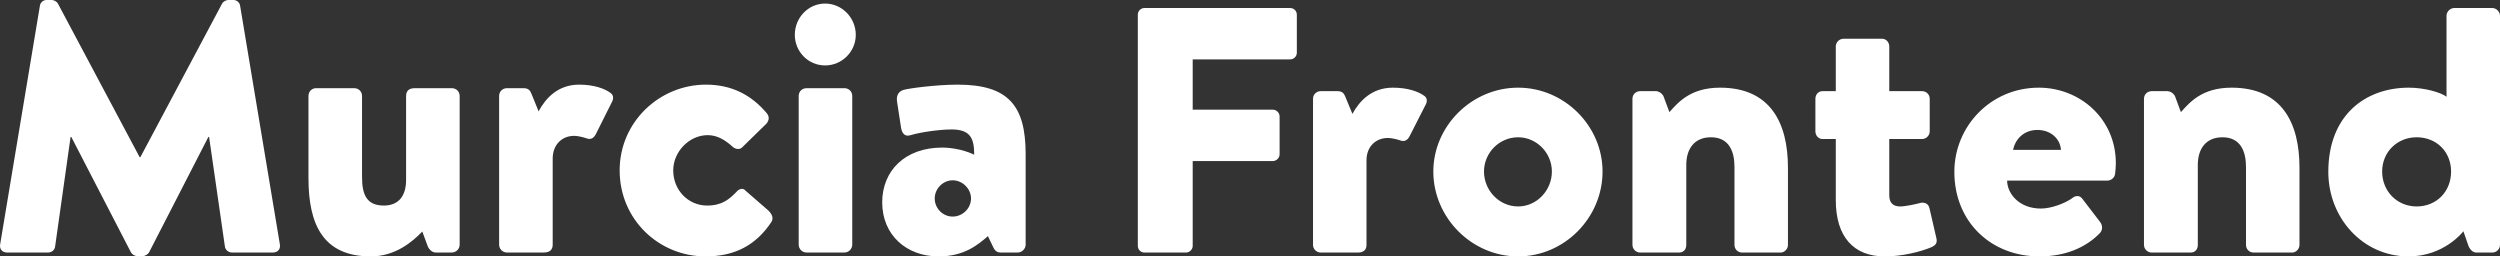 <?xml version="1.0"?>

<svg width="312" height="32" viewBox="0 0 312 32" version="1.1" xmlns="http://www.w3.org/2000/svg" xmlns:xlink="http://www.w3.org/1999/xlink"><rect x="0" y="0" width="312" height="32" fill="#333333" stroke="none"/>  <title>murcia frontend</title> <desc>Created with Sketch.</desc> <defs></defs> <g id="Slides" stroke="none" stroke-width="1" fill="none" fill-rule="evenodd"> <g id="murcia-frontend" fill="#FFFFFF"> <path d="M0.012,30.535 C-0.076,31.112 0.32,31.512 0.848,31.512 L6.038,31.512 C6.478,31.512 6.829,31.157 6.873,30.802 L8.809,17.087 L8.897,17.087 L16.33,31.467 C16.462,31.734 16.813,31.956 17.077,31.956 L17.869,31.956 C18.089,31.956 18.485,31.734 18.617,31.467 L26.006,17.087 L26.094,17.087 L28.073,30.802 C28.117,31.157 28.513,31.512 28.908,31.512 L34.098,31.512 C34.626,31.512 35.022,31.112 34.934,30.535 L29.964,0.71 C29.92,0.311 29.524,0 29.172,0 L28.469,0 C28.249,0 27.853,0.178 27.721,0.444 L17.517,19.617 L17.429,19.617 L7.225,0.444 C7.093,0.178 6.698,0 6.478,0 L5.774,0 C5.422,0 5.026,0.311 4.982,0.71 L0.012,30.535 Z M38.497,22.236 C38.497,28.05 40.344,32 46.281,32 C49.316,32 51.471,30.18 52.703,28.893 L53.406,30.802 C53.582,31.157 53.934,31.512 54.374,31.512 L56.397,31.512 C56.925,31.512 57.365,31.068 57.365,30.535 L57.365,11.983 C57.365,11.406 56.925,11.007 56.397,11.007 L51.779,11.007 C51.295,11.007 50.68,11.14 50.68,11.983 L50.68,22.458 C50.68,24.277 49.888,25.653 47.909,25.653 C45.842,25.653 45.182,24.411 45.182,22.103 L45.182,11.983 C45.182,11.406 44.742,11.007 44.214,11.007 L39.42,11.007 C38.936,11.007 38.497,11.406 38.497,11.983 L38.497,22.236 Z M62.291,30.535 C62.291,31.068 62.731,31.512 63.258,31.512 L67.877,31.512 C68.624,31.512 68.976,31.157 68.976,30.535 L68.976,19.795 C68.976,18.064 70.12,16.954 71.659,16.954 C72.099,16.954 72.847,17.132 73.198,17.265 C73.77,17.487 74.122,17.176 74.342,16.777 L76.365,12.738 C76.585,12.338 76.585,11.895 76.233,11.628 C75.485,11.051 74.122,10.563 72.275,10.563 C69.636,10.563 68.096,12.25 67.217,13.892 L66.293,11.628 C66.161,11.273 65.897,11.007 65.37,11.007 L63.258,11.007 C62.731,11.007 62.291,11.406 62.291,11.983 L62.291,30.535 Z M77.333,21.259 C77.333,27.429 82.259,32 88.064,32 C91.715,32 94.354,30.58 96.245,27.739 C96.597,27.207 96.333,26.718 95.893,26.275 L93.034,23.789 C92.77,23.434 92.243,23.523 91.891,23.967 C91.011,24.854 90.131,25.653 88.24,25.653 C85.909,25.653 84.018,23.745 84.018,21.259 C84.018,18.951 85.997,16.865 88.328,16.865 C89.604,16.865 90.615,17.576 91.451,18.33 C91.847,18.685 92.375,18.641 92.594,18.419 L95.453,15.623 C95.937,15.223 96.113,14.646 95.717,14.158 C93.782,11.85 91.319,10.563 88.108,10.563 C82.303,10.563 77.333,15.223 77.333,21.259 Z M99.676,30.535 C99.676,31.068 100.115,31.512 100.643,31.512 L105.393,31.512 C105.921,31.512 106.361,31.068 106.361,30.535 L106.361,11.983 C106.361,11.406 105.921,11.007 105.393,11.007 L100.643,11.007 C100.115,11.007 99.676,11.406 99.676,11.983 L99.676,30.535 Z M102.974,8.166 C105.085,8.166 106.801,6.436 106.801,4.35 C106.801,2.219 105.085,0.444 102.974,0.444 C100.863,0.444 99.192,2.219 99.192,4.35 C99.192,6.436 100.863,8.166 102.974,8.166 Z M110.099,25.254 C110.099,21.304 112.958,18.419 117.576,18.419 C119.863,18.419 121.579,19.307 121.579,19.307 C121.579,17.309 121.139,16.155 118.764,16.155 C117.356,16.155 114.981,16.466 113.662,16.865 C112.87,17.132 112.518,16.555 112.43,15.8 L111.947,12.649 C111.815,11.761 112.298,11.362 112.738,11.229 C113.222,11.051 116.785,10.563 119.511,10.563 C125.801,10.563 128,13.137 128,19.218 L128,30.535 C128,31.068 127.516,31.512 127.032,31.512 L124.877,31.512 C124.569,31.512 124.218,31.423 123.954,30.846 L123.294,29.47 C122.062,30.535 120.347,32 117.136,32 C113.134,32 110.099,29.337 110.099,25.254 Z M116.653,24.766 C116.653,26.008 117.664,27.029 118.896,27.029 C120.127,27.029 121.183,26.008 121.183,24.766 C121.183,23.567 120.127,22.502 118.896,22.502 C117.664,22.502 116.653,23.567 116.653,24.766 Z" id="Murcia-Frontend"></path> <path d="M142,30.692 C142,31.128 142.351,31.52 142.834,31.52 L148.015,31.52 C148.454,31.52 148.849,31.128 148.849,30.692 L148.849,20.097 L158.86,20.097 C159.299,20.097 159.694,19.705 159.694,19.269 L159.694,14.516 C159.694,14.08 159.299,13.688 158.86,13.688 L148.849,13.688 L148.849,7.409 L161.011,7.409 C161.494,7.409 161.845,7.017 161.845,6.581 L161.845,1.828 C161.845,1.392 161.494,1 161.011,1 L142.834,1 C142.351,1 142,1.392 142,1.828 L142,30.692 Z M163.865,30.561 C163.865,31.084 164.304,31.52 164.831,31.52 L169.441,31.52 C170.187,31.52 170.538,31.172 170.538,30.561 L170.538,20.01 C170.538,18.309 171.68,17.219 173.216,17.219 C173.655,17.219 174.402,17.394 174.753,17.525 C175.324,17.743 175.675,17.437 175.895,17.045 L177.914,13.077 C178.134,12.685 178.134,12.249 177.783,11.987 C177.036,11.421 175.675,10.941 173.831,10.941 C171.197,10.941 169.66,12.598 168.782,14.211 L167.86,11.987 C167.728,11.639 167.465,11.377 166.938,11.377 L164.831,11.377 C164.304,11.377 163.865,11.769 163.865,12.336 L163.865,30.561 Z M178.88,21.405 C178.88,15.737 183.666,10.941 189.461,10.941 C195.257,10.941 199.998,15.737 199.998,21.405 C199.998,27.16 195.257,32 189.461,32 C183.666,32 178.88,27.16 178.88,21.405 Z M185.202,21.405 C185.202,23.759 187.09,25.765 189.461,25.765 C191.788,25.765 193.676,23.759 193.676,21.405 C193.676,19.094 191.788,17.132 189.461,17.132 C187.09,17.132 185.202,19.094 185.202,21.405 Z M203.73,30.561 C203.73,31.084 204.169,31.52 204.696,31.52 L209.526,31.52 C210.228,31.52 210.448,30.997 210.448,30.561 L210.448,20.577 C210.448,18.527 211.502,17.132 213.521,17.132 C215.804,17.132 216.463,18.92 216.463,20.838 L216.463,30.561 C216.463,31.084 216.858,31.52 217.429,31.52 L222.214,31.52 C222.697,31.52 223.136,31.084 223.136,30.561 L223.136,20.925 C223.136,15.388 220.985,10.941 214.663,10.941 C210.975,10.941 209.438,12.772 208.34,13.993 L207.594,11.987 C207.374,11.595 206.979,11.377 206.672,11.377 L204.696,11.377 C204.169,11.377 203.73,11.769 203.73,12.336 L203.73,30.561 Z M229.107,24.98 C229.107,29.558 231.347,32 235.21,32 C237.362,32 239.645,31.433 241.006,30.866 C241.576,30.605 241.796,30.343 241.664,29.733 L240.786,25.94 C240.654,25.416 240.171,25.198 239.645,25.329 C239.162,25.46 237.845,25.765 237.142,25.765 C236.264,25.765 235.781,25.329 235.781,24.37 L235.781,17.35 L239.864,17.35 C240.391,17.35 240.83,16.914 240.83,16.391 L240.83,12.336 C240.83,11.769 240.391,11.377 239.864,11.377 L235.781,11.377 L235.781,5.796 C235.781,5.273 235.386,4.837 234.903,4.837 L230.073,4.837 C229.546,4.837 229.107,5.273 229.107,5.796 L229.107,11.377 L227.439,11.377 C226.956,11.377 226.561,11.769 226.561,12.336 L226.561,16.391 C226.561,16.914 226.956,17.35 227.439,17.35 L229.107,17.35 L229.107,24.98 Z M243.903,21.449 C243.903,15.781 248.426,10.941 254.441,10.941 C259.577,10.941 264.056,14.821 264.056,20.359 C264.056,20.664 264.012,21.361 263.968,21.667 C263.924,22.19 263.441,22.539 263.002,22.539 L250.489,22.539 C250.489,24.108 251.938,26.027 254.704,26.027 C256.021,26.027 257.69,25.373 258.568,24.762 C259.007,24.37 259.534,24.37 259.841,24.762 L262.08,27.684 C262.387,28.076 262.475,28.686 262.036,29.122 C260.28,30.91 257.733,32 254.528,32 C248.47,32 243.903,27.684 243.903,21.449 Z M251.236,18.702 L257.207,18.702 C257.119,17.35 255.977,16.217 254.265,16.217 C252.597,16.217 251.499,17.35 251.236,18.702 Z M267.568,30.561 C267.568,31.084 268.007,31.52 268.534,31.52 L273.364,31.52 C274.066,31.52 274.286,30.997 274.286,30.561 L274.286,20.577 C274.286,18.527 275.339,17.132 277.359,17.132 C279.642,17.132 280.301,18.92 280.301,20.838 L280.301,30.561 C280.301,31.084 280.696,31.52 281.267,31.52 L286.052,31.52 C286.535,31.52 286.974,31.084 286.974,30.561 L286.974,20.925 C286.974,15.388 284.823,10.941 278.501,10.941 C274.812,10.941 273.276,12.772 272.178,13.993 L271.432,11.987 C271.212,11.595 270.817,11.377 270.51,11.377 L268.534,11.377 C268.007,11.377 267.568,11.769 267.568,12.336 L267.568,30.561 Z M290.574,21.449 C290.574,14.342 295.228,10.941 300.629,10.941 C302.604,10.941 304.668,11.551 305.326,12.075 L305.326,1.959 C305.326,1.48 305.765,1 306.292,1 L311.034,1 C311.561,1 312,1.48 312,1.959 L312,30.561 C312,31.084 311.561,31.52 311.034,31.52 L309.058,31.52 C308.575,31.52 308.18,31.084 308.005,30.518 L307.434,28.861 C307.434,28.861 305.063,32 300.585,32 C294.877,32 290.574,27.204 290.574,21.449 Z M297.292,21.405 C297.292,23.89 299.18,25.765 301.595,25.765 C304.097,25.765 305.897,23.89 305.897,21.405 C305.897,18.963 304.097,17.132 301.595,17.132 C299.18,17.132 297.292,18.963 297.292,21.405 Z" id="Murcia-Frontend-Copy"></path> </g> </g>
</svg>